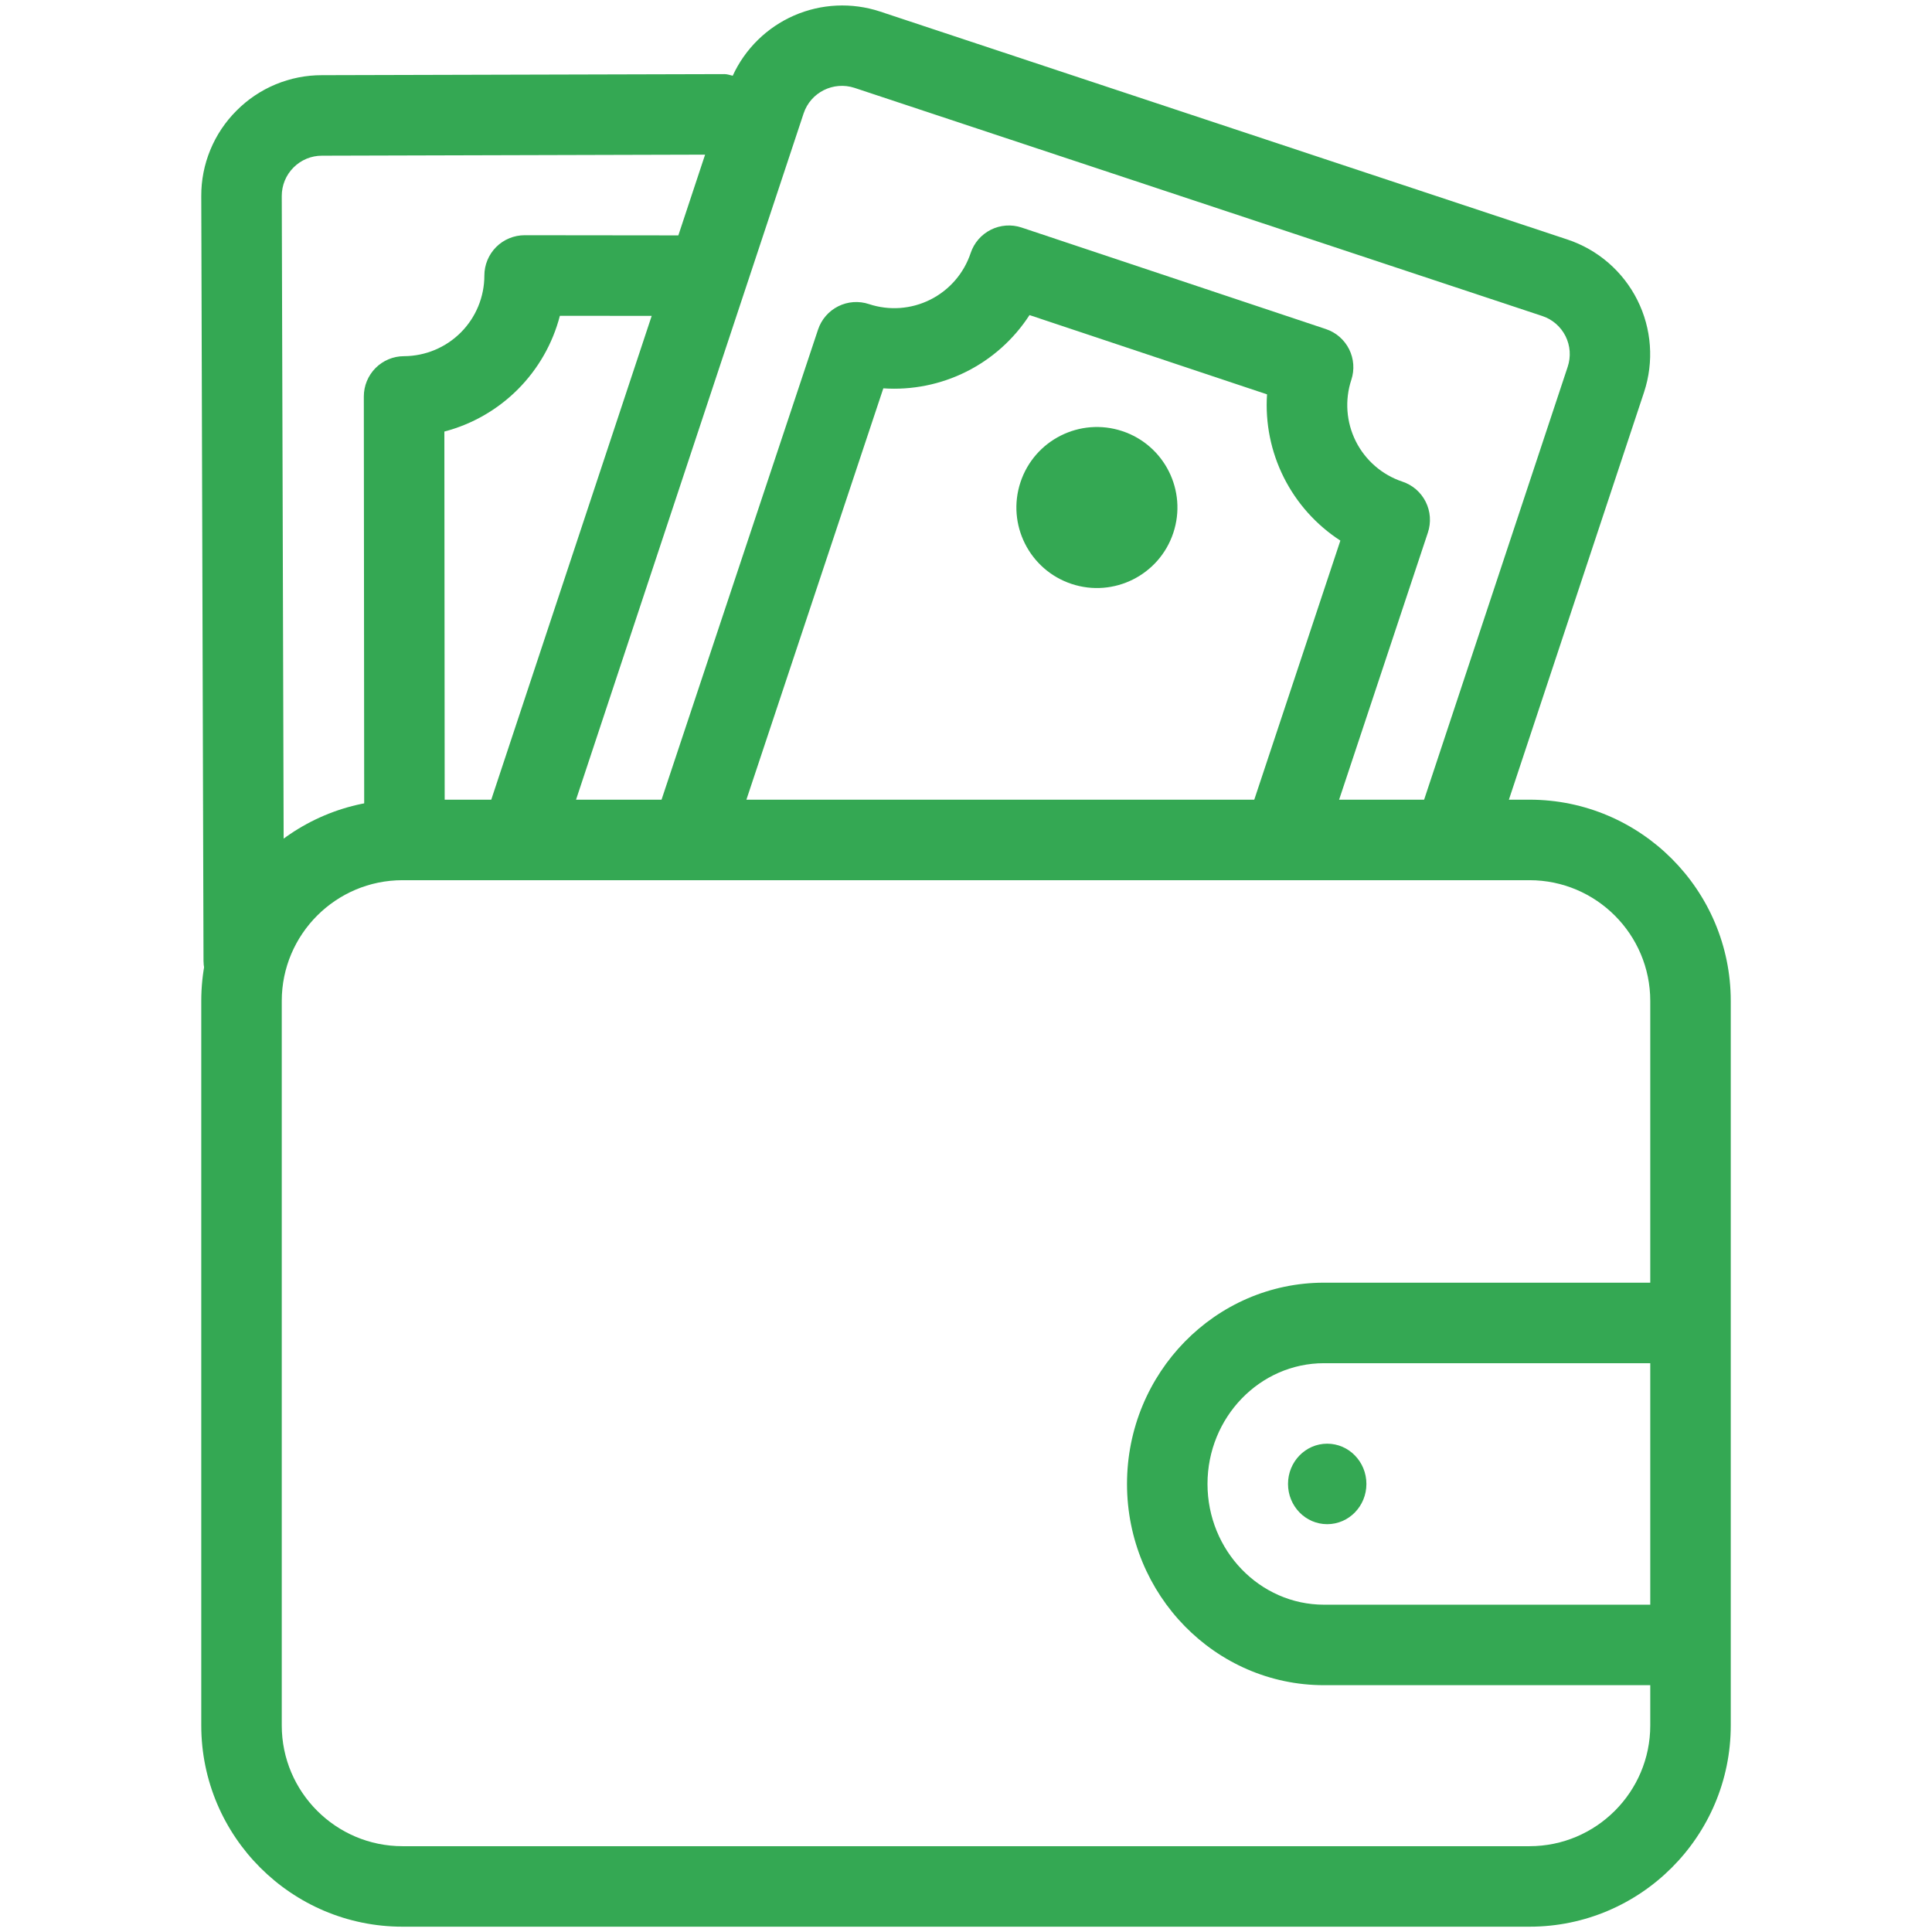 <svg width="92" height="92" viewBox="0 0 92 92" fill="none" xmlns="http://www.w3.org/2000/svg">
<path d="M74.641 11.406L41.897 0.546C40.557 0.107 39.102 0.176 37.81 0.74C36.518 1.305 35.479 2.325 34.891 3.607C34.761 3.578 34.638 3.529 34.5 3.529H34.495L15.326 3.58C14.57 3.579 13.822 3.728 13.124 4.018C12.426 4.308 11.793 4.734 11.261 5.271C10.726 5.805 10.303 6.439 10.015 7.138C9.727 7.836 9.58 8.585 9.584 9.34L9.691 45.758C9.694 46.265 9.897 46.749 10.256 47.106C10.615 47.463 11.101 47.664 11.607 47.664H11.619C11.871 47.662 12.12 47.611 12.352 47.513C12.584 47.416 12.794 47.273 12.971 47.094C13.148 46.915 13.288 46.703 13.383 46.47C13.478 46.237 13.526 45.987 13.524 45.736L13.417 9.334C13.417 8.821 13.616 8.338 13.976 7.977C14.154 7.798 14.365 7.656 14.598 7.559C14.831 7.462 15.081 7.413 15.334 7.414L33.576 7.364L32.302 11.209L24.984 11.201C24.732 11.201 24.481 11.251 24.248 11.348C24.015 11.444 23.804 11.586 23.626 11.764C23.448 11.943 23.307 12.154 23.211 12.387C23.114 12.62 23.065 12.87 23.065 13.121C23.065 14.138 22.662 15.113 21.944 15.832C21.226 16.552 20.252 16.957 19.236 16.961C18.728 16.962 18.241 17.165 17.883 17.525C17.525 17.886 17.324 18.373 17.325 18.881L17.344 40.003C17.345 40.51 17.547 40.997 17.907 41.356C18.266 41.714 18.753 41.916 19.261 41.916H19.265C19.516 41.915 19.765 41.865 19.998 41.768C20.23 41.671 20.441 41.53 20.619 41.352C20.796 41.173 20.937 40.962 21.033 40.729C21.129 40.496 21.178 40.247 21.177 39.995L21.16 20.55C22.484 20.204 23.692 19.51 24.659 18.541C25.626 17.572 26.317 16.363 26.661 15.038L31.033 15.042L23.1 38.964C22.953 39.443 22.999 39.96 23.229 40.406C23.459 40.851 23.854 41.188 24.329 41.346C24.805 41.504 25.323 41.469 25.773 41.249C26.223 41.029 26.57 40.642 26.738 40.169L38.268 5.399C38.602 4.397 39.687 3.856 40.691 4.184L73.435 15.046C73.675 15.124 73.897 15.25 74.087 15.414C74.278 15.579 74.435 15.78 74.548 16.005C74.661 16.231 74.728 16.476 74.746 16.727C74.763 16.979 74.731 17.232 74.651 17.47L67.379 39.395C67.232 39.874 67.278 40.392 67.508 40.837C67.737 41.282 68.132 41.62 68.608 41.777C69.084 41.935 69.602 41.9 70.052 41.68C70.502 41.46 70.849 41.073 71.016 40.601L78.288 18.676C78.767 17.228 78.653 15.649 77.969 14.287C77.285 12.923 76.088 11.887 74.641 11.406Z" fill="#34A853"/>
<path d="M67.89 23.895C67.777 23.67 67.621 23.469 67.431 23.304C67.24 23.14 67.019 23.014 66.78 22.935C65.817 22.613 65.019 21.923 64.563 21.015C64.108 20.106 64.03 19.055 64.348 18.09C64.508 17.608 64.47 17.082 64.243 16.628C64.015 16.174 63.617 15.829 63.135 15.669L48.647 10.835C48.408 10.755 48.156 10.724 47.904 10.742C47.653 10.76 47.408 10.827 47.183 10.94C46.957 11.053 46.757 11.209 46.592 11.399C46.427 11.59 46.301 11.811 46.222 12.05C45.901 13.014 45.211 13.812 44.302 14.268C43.394 14.724 42.342 14.8 41.377 14.48C40.894 14.32 40.368 14.358 39.914 14.586C39.459 14.814 39.114 15.213 38.954 15.696L31.065 39.393C30.905 39.876 30.943 40.402 31.17 40.856C31.398 41.311 31.797 41.657 32.279 41.817C32.762 41.977 33.288 41.939 33.743 41.712C34.197 41.484 34.543 41.085 34.703 40.603L42.063 18.492C43.429 18.585 44.795 18.31 46.019 17.697C47.243 17.083 48.281 16.153 49.024 15.004L60.335 18.779C60.244 20.146 60.52 21.512 61.134 22.736C61.748 23.96 62.678 24.998 63.827 25.743L59.29 39.395C59.13 39.878 59.167 40.404 59.395 40.858C59.623 41.313 60.022 41.658 60.504 41.819C60.987 41.979 61.513 41.941 61.968 41.714C62.422 41.486 62.767 41.087 62.928 40.605L67.994 25.363C68.074 25.124 68.106 24.871 68.088 24.619C68.071 24.367 68.003 24.121 67.89 23.895Z" fill="#34A853"/>
<path d="M55.872 25.374C56.539 23.365 55.45 21.195 53.441 20.529C51.431 19.863 49.262 20.951 48.595 22.961C47.929 24.97 49.018 27.139 51.027 27.806C53.037 28.472 55.206 27.384 55.872 25.374Z" fill="#34A853"/>
<path d="M63.2 72.58C64.231 72.58 65.067 71.722 65.067 70.664C65.067 69.605 64.231 68.747 63.2 68.747C62.169 68.747 61.334 69.605 61.334 70.664C61.334 71.722 62.169 72.58 63.2 72.58Z" fill="#34A853"/>
<path d="M72.834 38.08H19.167C13.883 38.08 9.584 42.379 9.584 47.664V82.164C9.584 87.448 13.883 91.747 19.167 91.747H72.834C78.118 91.747 82.417 87.448 82.417 82.164V47.664C82.417 42.379 78.118 38.08 72.834 38.08ZM78.584 76.414H63.049C59.99 76.414 57.5 73.834 57.5 70.664C57.5 67.493 59.99 64.914 63.049 64.914H78.584V76.414ZM78.584 82.164C78.584 85.334 76.004 87.914 72.834 87.914H19.167C15.997 87.914 13.417 85.334 13.417 82.164V47.664C13.417 44.493 15.997 41.914 19.167 41.914H72.834C76.004 41.914 78.584 44.493 78.584 47.664V61.08H63.049C57.876 61.08 53.667 65.379 53.667 70.664C53.667 75.948 57.874 80.247 63.049 80.247H78.584V82.164Z" fill="#34A853"/>
</svg>
